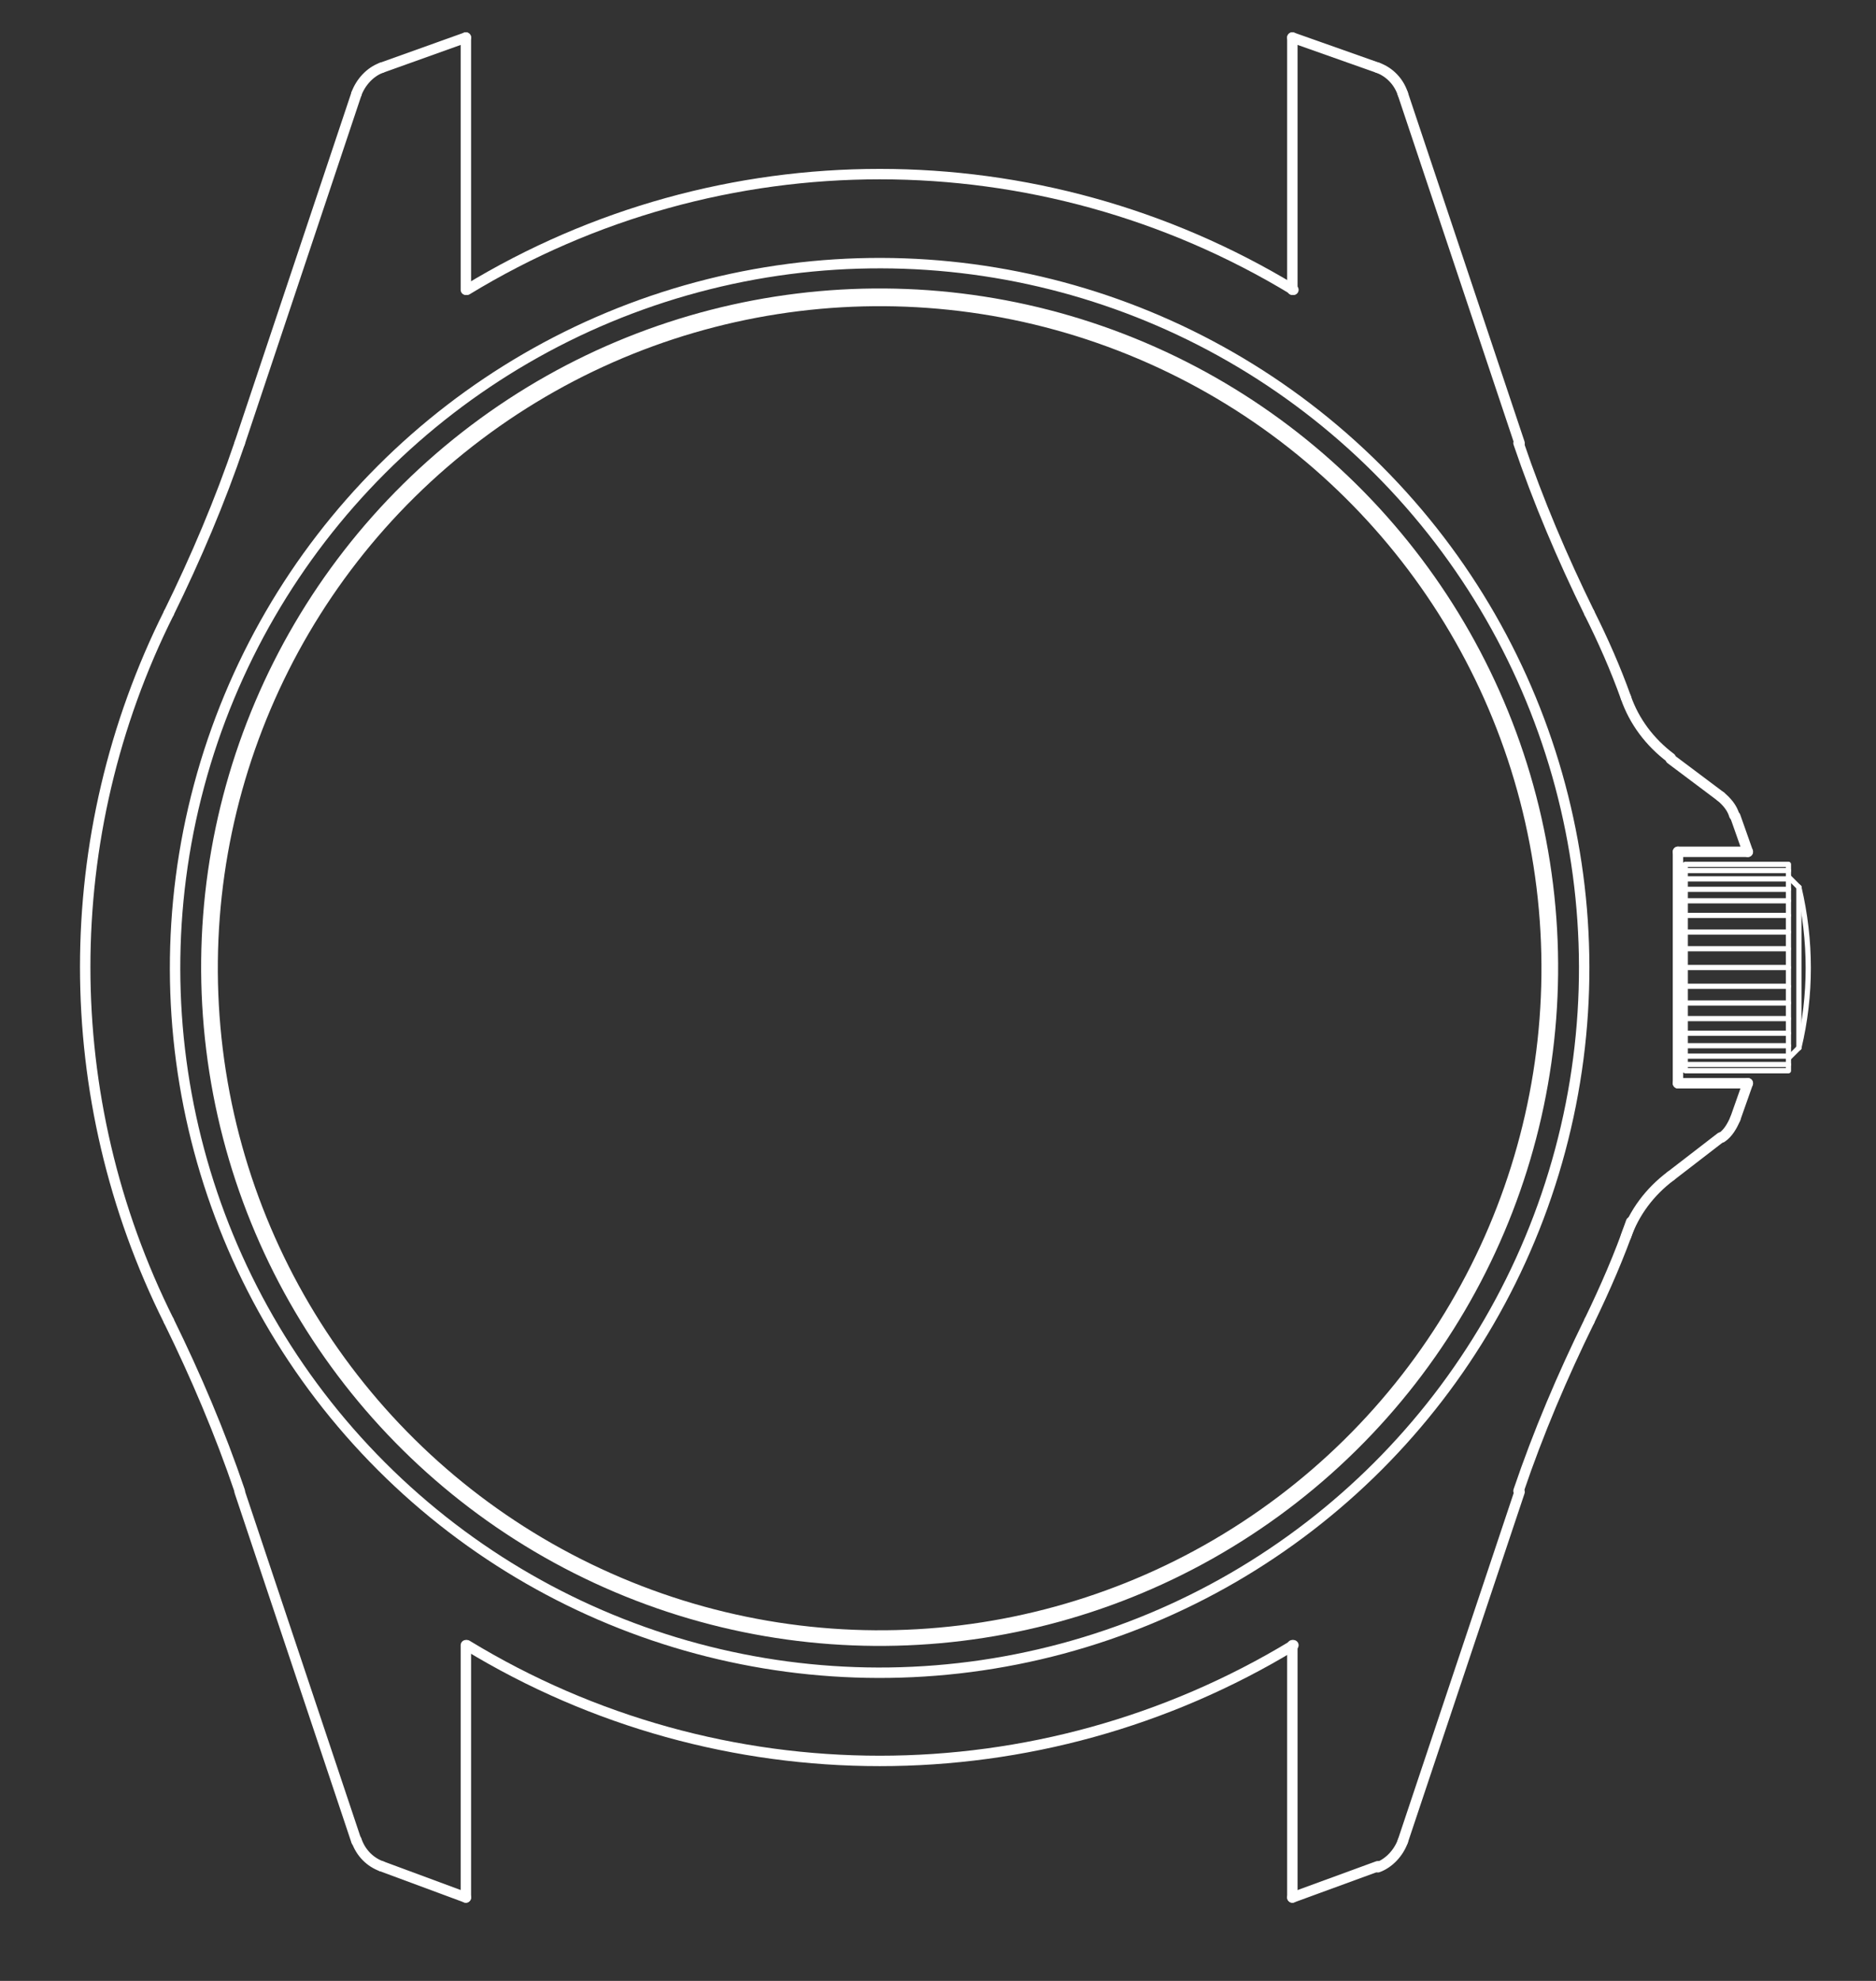 <?xml version="1.0" encoding="UTF-8"?>
<svg id="Calque_1" xmlns="http://www.w3.org/2000/svg" version="1.1" viewBox="0 0 180 190">
  <rect x="0" y="0" width="180" height="190" fill="#333333" stroke="none"/>
  <!-- Generator: Adobe Illustrator 29.5.0, SVG Export Plug-In . SVG Version: 2.1.0 Build 137)  -->
  <defs>
    <style>
      .st0, .st1, .st2, .st3 {
        fill: none;
        stroke: #fff;
        stroke-linecap: round;
        stroke-linejoin: round;
      }

      .st0, .st2 {
        fill-rule: evenodd;
      }

      .st1, .st2 {
        stroke-width: .5px;
      }
    </style>
  </defs>
  <path class="st0" d="M16.2,126.7c2.6,5.3,4.9,10.7,6.8,16.3"/>
  <path class="st0" d="M16.2,58.8c2.6-5.3,4.9-10.7,6.8-16.3"/>
  <path class="st0" d="M16.2,58.8c-10.7,21.4-10.7,46.5,0,67.9"/>
  <path class="st0" d="M152.5,126.7c1.5-3.1,2.9-6.3,4-9.5"/>
  <path class="st0" d="M152.5,126.7c-2.6,5.3-4.9,10.7-6.8,16.3"/>
  <path class="st0" d="M152.5,58.8c-2.6-5.3-4.9-10.7-6.8-16.3"/>
  <path class="st0" d="M156,118.6c.8-2.3,2.3-4.3,4.3-5.8"/>
  <path class="st0" d="M156,66.9c.8,2.3,2.3,4.3,4.3,5.8"/>
  <path class="st0" d="M152.5,58.8c1.3,2.6,2.5,5.3,3.5,8.1"/>
  <line class="st3" x1="34.2" y1="176.6" x2="23" y2="143.1"/>
  <line class="st3" x1="34.2" y1="9" x2="23" y2="42.5"/>
  <line class="st3" x1="134.6" y1="176.6" x2="145.8" y2="143.1"/>
  <line class="st3" x1="160.3" y1="112.8" x2="165.1" y2="109.1"/>
  <line class="st3" x1="134.6" y1="9" x2="145.8" y2="42.5"/>
  <line class="st3" x1="160.3" y1="72.8" x2="165.1" y2="76.4"/>
  <line class="st3" x1="124" y1="157.8" x2="124" y2="182"/>
  <line class="st3" x1="124" y1="27.8" x2="124" y2="3.6"/>
  <line class="st3" x1="44.7" y1="157.8" x2="44.7" y2="182"/>
  <line class="st3" x1="44.7" y1="27.8" x2="44.7" y2="3.6"/>
  <path class="st0" d="M134.6,176.6c-.4,1.1-1.3,2.1-2.4,2.5"/>
  <line class="st3" x1="124" y1="182" x2="132.2" y2="179"/>
  <path class="st0" d="M132.2,6.5c1.1.4,2,1.3,2.4,2.5"/>
  <line class="st3" x1="124" y1="3.6" x2="132.2" y2="6.5"/>
  <path class="st0" d="M36.6,179c-1.1-.4-2-1.3-2.4-2.5"/>
  <line class="st3" x1="44.7" y1="182" x2="36.6" y2="179"/>
  <path class="st0" d="M34.2,9c.4-1.1,1.3-2.1,2.4-2.5"/>
  <line class="st3" x1="44.7" y1="3.6" x2="36.6" y2="6.5"/>
  <line class="st3" x1="161" y1="103.9" x2="167.7" y2="103.9"/>
  <line class="st3" x1="161" y1="81.7" x2="167.7" y2="81.7"/>
  <path class="st0" d="M166.5,107.3c-.3.7-.7,1.4-1.3,1.8"/>
  <line class="st3" x1="167.7" y1="103.9" x2="166.5" y2="107.3"/>
  <path class="st0" d="M165.1,76.4c.6.5,1.1,1.1,1.3,1.8"/>
  <line class="st3" x1="167.7" y1="81.7" x2="166.5" y2="78.3"/>
  <line class="st3" x1="161" y1="81.7" x2="161" y2="103.9"/>
  <g>
    <line class="st1" x1="161.7" y1="94.6" x2="171.6" y2="94.6"/>
    <line class="st1" x1="161.7" y1="91" x2="171.6" y2="91"/>
    <line class="st1" x1="161.7" y1="99.1" x2="171.6" y2="99.1"/>
    <line class="st1" x1="161.7" y1="86.4" x2="171.6" y2="86.4"/>
    <rect class="st1" x="161.7" y="82.9" width="9.9" height="19.8"/>
    <line class="st1" x1="171.6" y1="101.5" x2="172.6" y2="100.5"/>
    <line class="st1" x1="171.6" y1="84.1" x2="172.6" y2="85.1"/>
    <line class="st1" x1="172.6" y1="85.1" x2="172.6" y2="100.5"/>
    <path class="st2" d="M172.6,85.1c1.2,5.1,1.2,10.4,0,15.4"/>
    <line class="st1" x1="161.7" y1="96.2" x2="171.6" y2="96.2"/>
    <line class="st1" x1="161.7" y1="89.4" x2="171.6" y2="89.4"/>
    <line class="st1" x1="161.7" y1="97.7" x2="171.6" y2="97.7"/>
    <line class="st1" x1="161.7" y1="87.8" x2="171.6" y2="87.8"/>
    <line class="st1" x1="161.7" y1="100.3" x2="171.6" y2="100.3"/>
    <line class="st1" x1="161.7" y1="85.3" x2="171.6" y2="85.3"/>
    <line class="st1" x1="161.7" y1="101.3" x2="171.6" y2="101.3"/>
    <line class="st1" x1="161.7" y1="84.3" x2="171.6" y2="84.3"/>
    <line class="st1" x1="161.7" y1="102.1" x2="171.6" y2="102.1"/>
    <line class="st1" x1="161.7" y1="83.5" x2="171.6" y2="83.5"/>
    <line class="st1" x1="161.7" y1="102.1" x2="161" y2="101.7"/>
    <line class="st1" x1="161.7" y1="83.5" x2="161" y2="83.9"/>
    <line class="st1" x1="161.7" y1="92.8" x2="171.6" y2="92.8"/>
  </g>
  <circle class="st3" cx="84.4" cy="92.8" r="67.6" transform="translate(-40.9 86.9) rotate(-45)"/>
  <path class="st0" d="M44.8,157.8c24.3,14.8,54.9,14.8,79.3,0"/>
  <path class="st0" d="M44.8,27.8c24.3-14.8,54.9-14.8,79.3,0"/>
  <circle class="st3" cx="84.4" cy="92.8" r="64" transform="translate(-34 134.3) rotate(-67)"/>
  <circle class="st3" cx="84.4" cy="92.8" r="64.6" transform="translate(-34 134.2) rotate(-67)"/>
</svg>